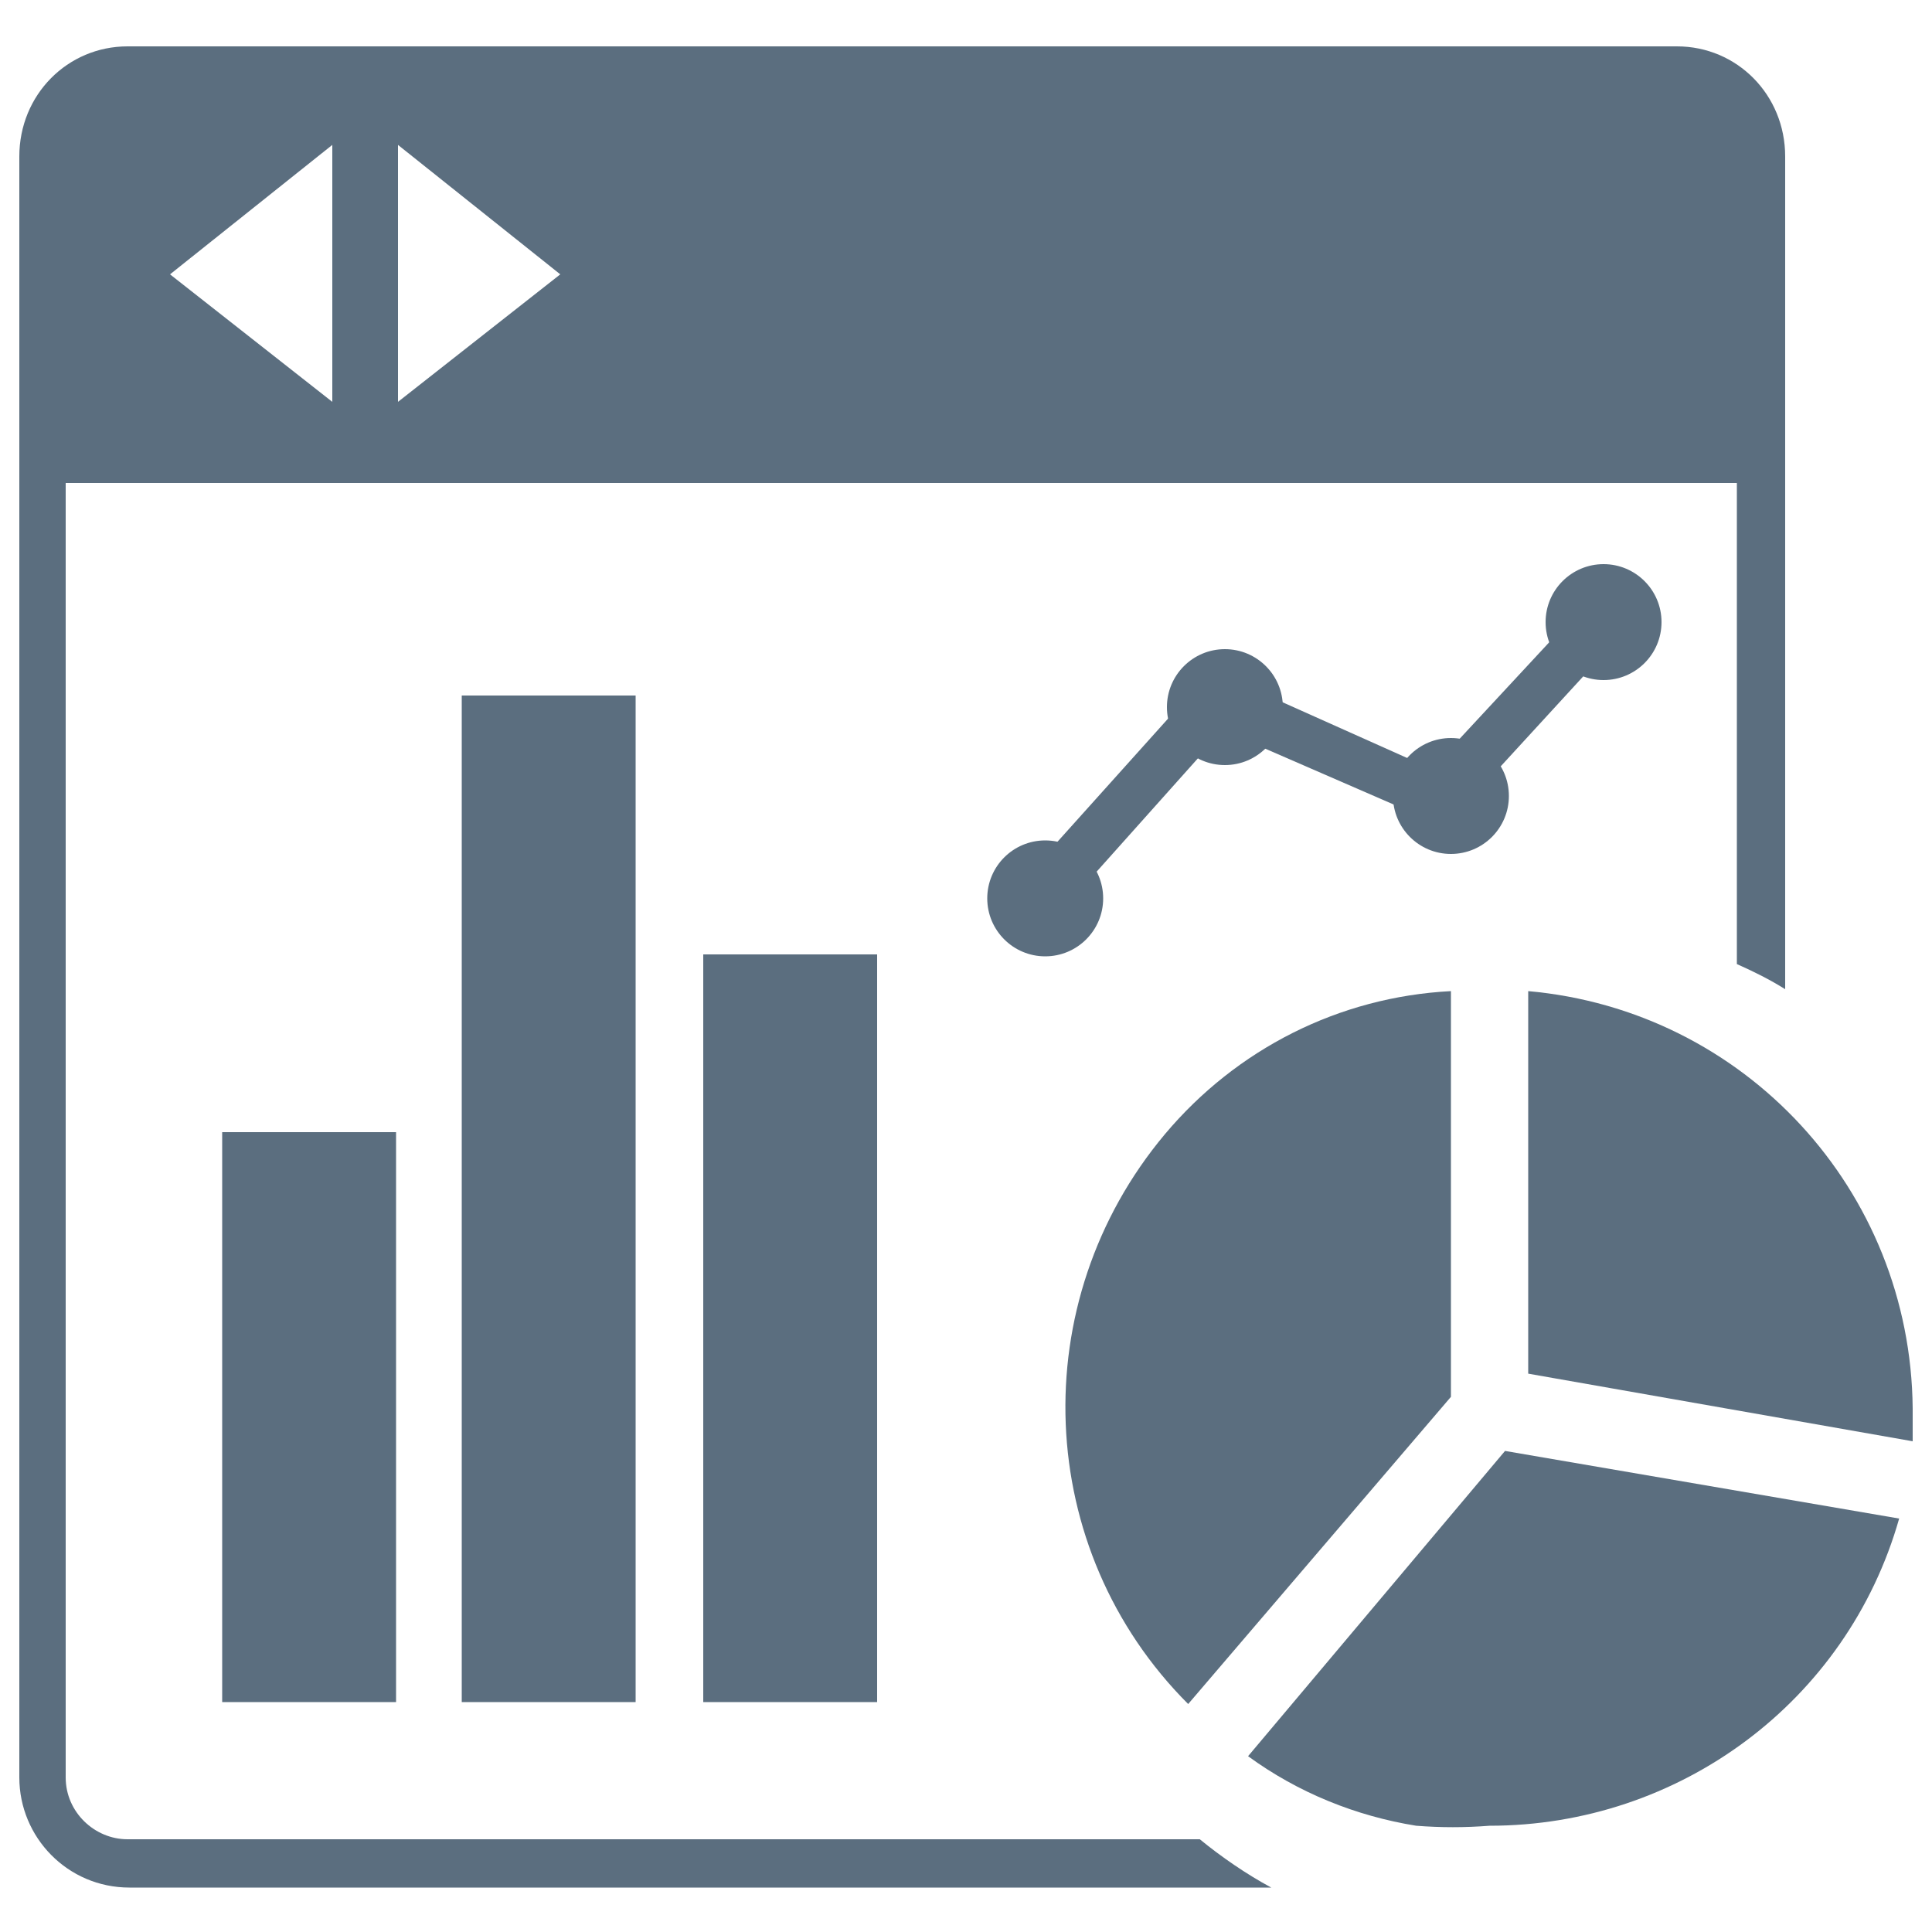 <?xml version="1.0" encoding="utf-8"?>
<!-- Generator: Adobe Illustrator 28.1.0, SVG Export Plug-In . SVG Version: 6.00 Build 0)  -->
<svg version="1.1" id="Layer_1" xmlns="http://www.w3.org/2000/svg" xmlns:xlink="http://www.w3.org/1999/xlink" x="0px" y="0px"
	 viewBox="0 0 100 100" style="enable-background:new 0 0 100 100;" xml:space="preserve">
<style type="text/css">
	.st0{fill:#5B6E7F;}
</style>
<g>
	<g>
		<rect x="36.4" y="49.4" class="st0" width="9" height="38.7"/>
	</g>
	<g>
		<rect x="23.9" y="36" class="st0" width="9" height="52.1"/>
	</g>
	<g>
		<rect x="11.5" y="58.6" class="st0" width="9" height="29.5"/>
	</g>
	<g>
		<path class="st0" d="M60.3,58.7c-7.3,8.7-6.8,21.5,1.2,29.5l13.6-15.9v-21C69.3,51.6,64,54.3,60.3,58.7z"/>
	</g>
	<g>
		<path class="st0" d="M77.9,75.1L64.6,90.9c2.6,1.9,5.6,3.1,8.7,3.6c1.3,0.1,2.5,0.1,3.8,0c9.8,0,18.5-6.4,21.2-15.9L77.9,75.1z"/>
	</g>
	<g>
		<path class="st0" d="M79.1,51.3v19.8L99,74.6v-1.7C98.9,61.6,90.3,52.3,79.1,51.3z"/>
	</g>
	<g>
		<polygon class="st0" points="54.9,47.2 53,45.5 62.7,34.7 74.1,39.8 81.9,31.4 83.7,33.1 74.8,42.8 63.3,37.8 		"/>
	</g>
	<g>
		<circle class="st0" cx="54.1" cy="46.5" r="3"/>
	</g>
	<g>
		<circle class="st0" cx="63.4" cy="36.6" r="3"/>
	</g>
	<g>
		<circle class="st0" cx="75.1" cy="41.2" r="3"/>
	</g>
	<g>
		<circle class="st0" cx="83" cy="32.2" r="3"/>
	</g>
	<g>
		<path class="st0" d="M86.8,2.4H6.6C3.5,2.4,1,4.9,1,8.1v83.9c0,3.1,2.5,5.7,5.7,5.7h59.1c-1.3-0.7-2.6-1.6-3.7-2.5H6.6
			c-1.7,0-3.2-1.4-3.2-3.2V25h86.5v24.9c0.9,0.4,1.7,0.8,2.5,1.3V8.1C92.4,4.9,89.9,2.4,86.8,2.4z M17.2,20.8l-8.4-6.6l8.4-6.7V20.8
			z M20.6,20.8V7.5l8.4,6.7L20.6,20.8z"/>
	</g>
</g>
</svg>
